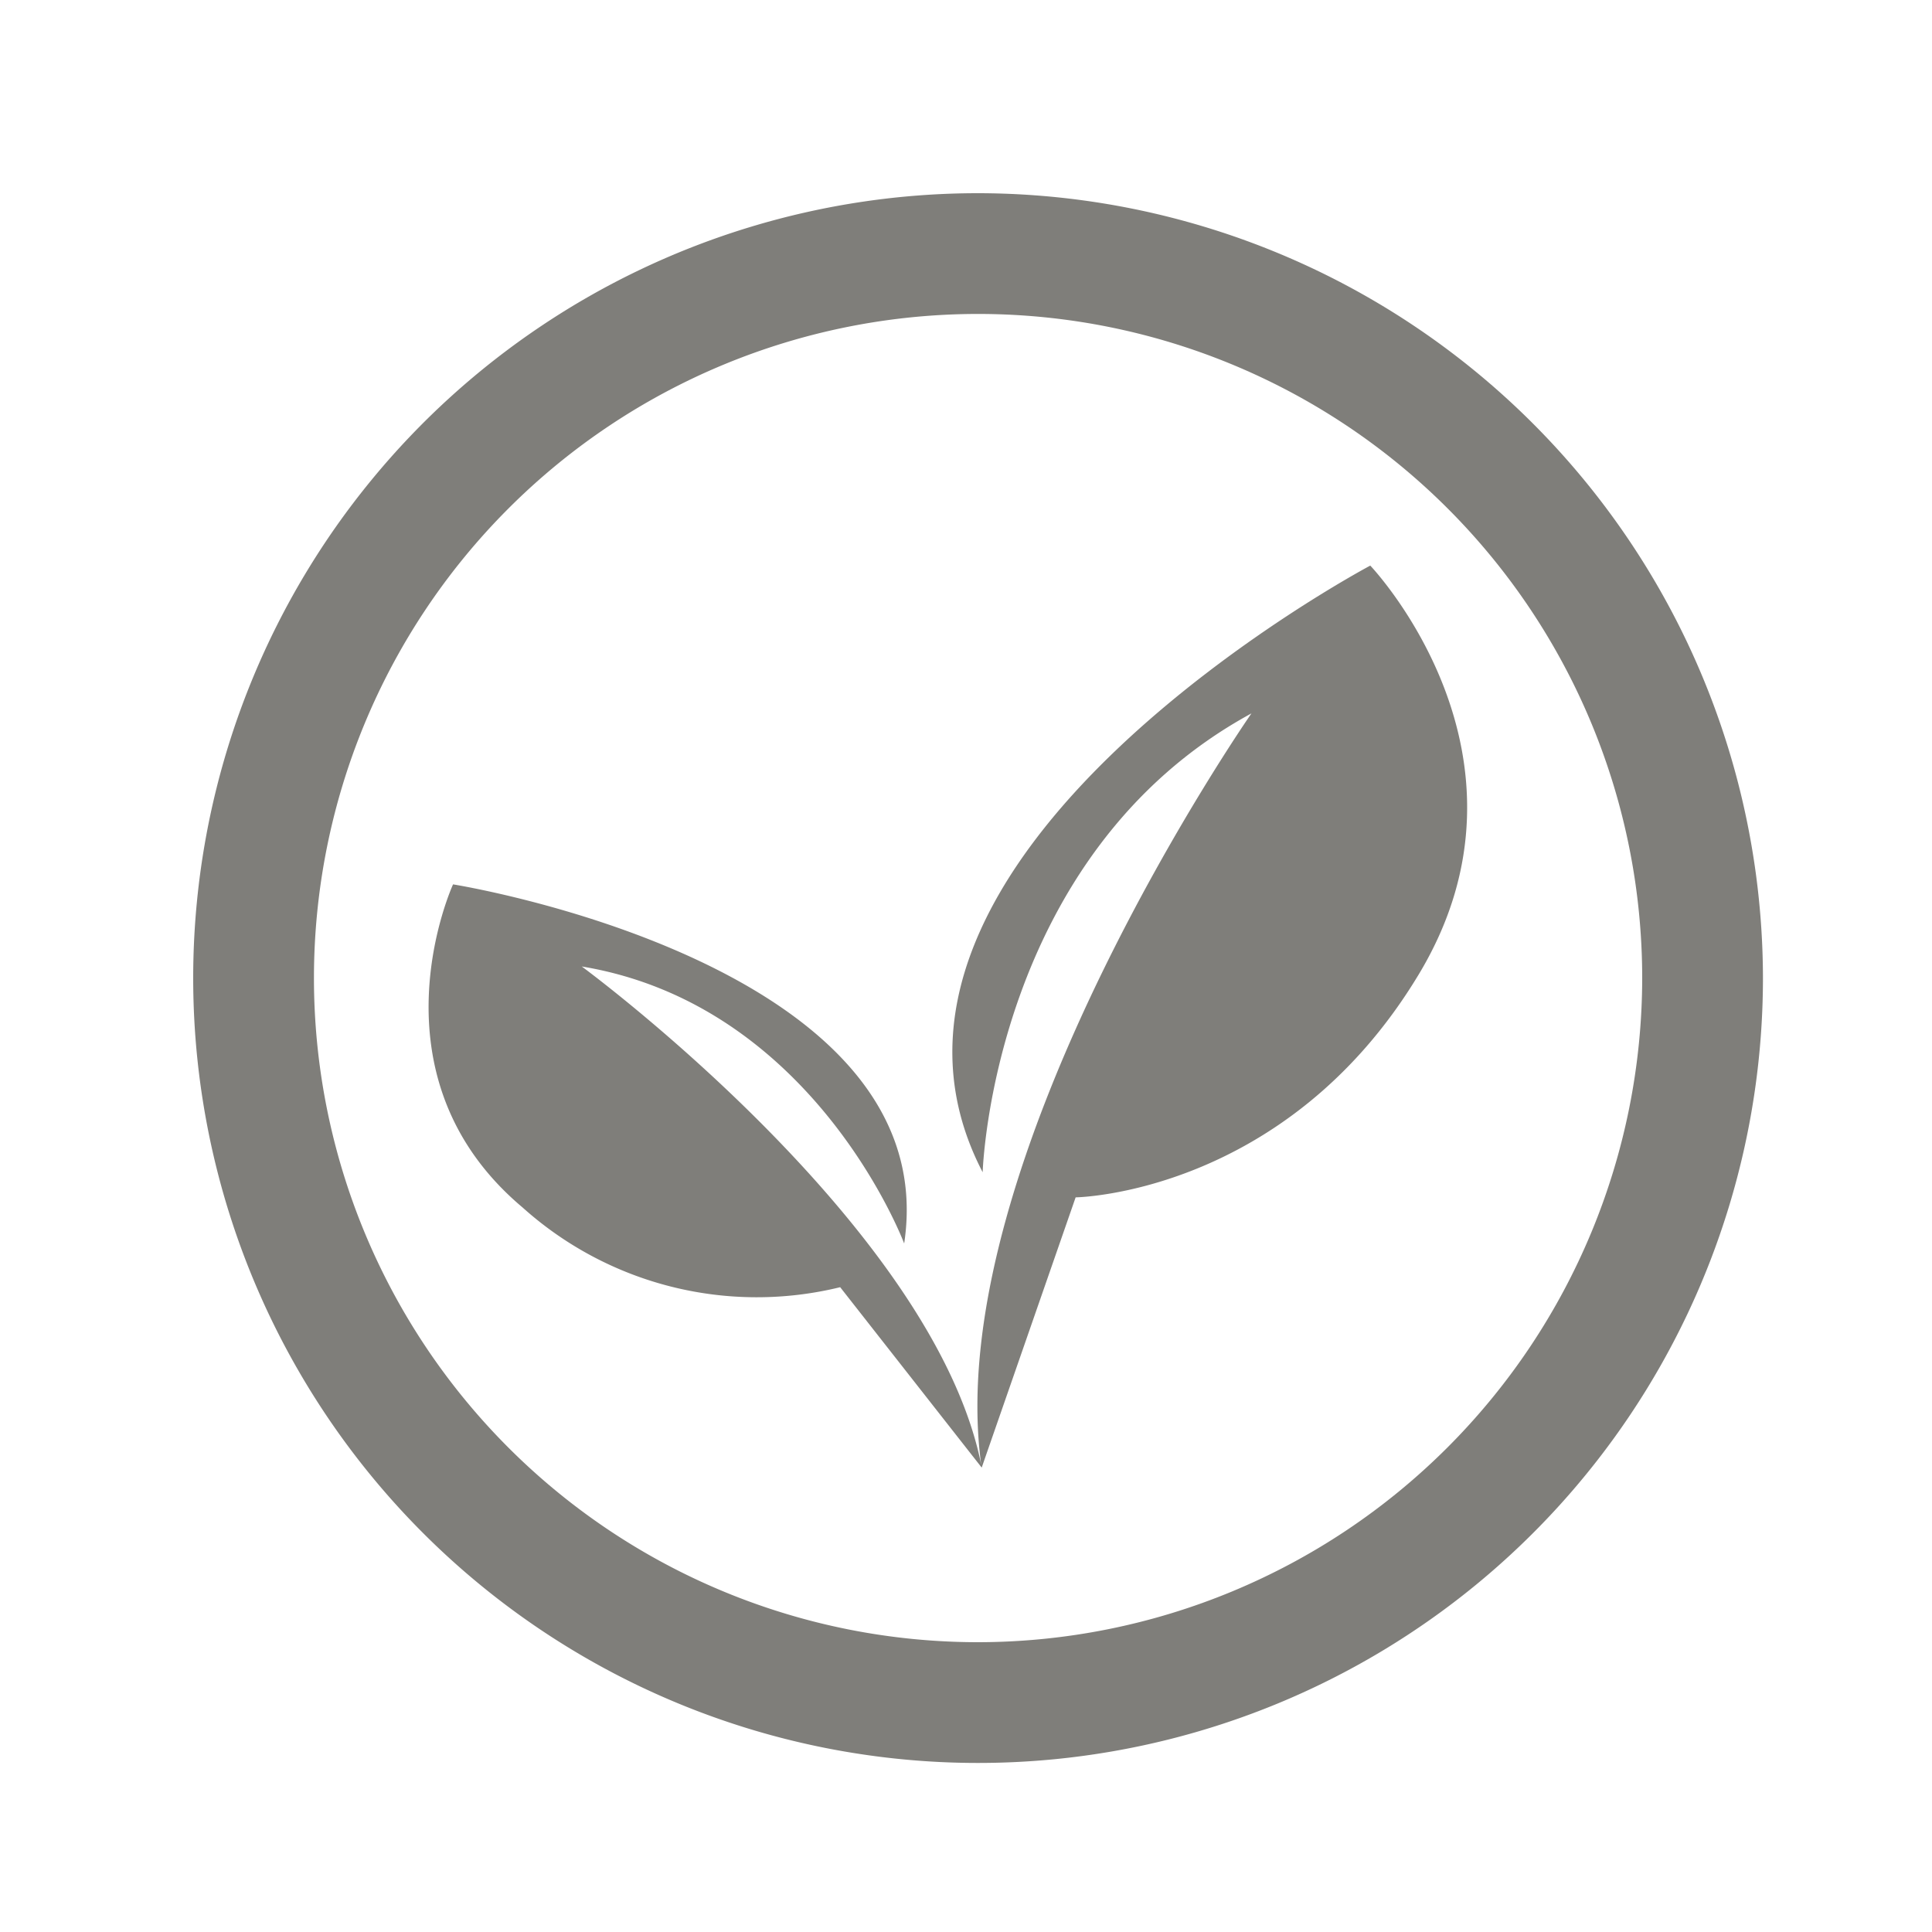 <svg id="Layer_1" data-name="Layer 1" xmlns="http://www.w3.org/2000/svg" viewBox="0 0 80 80"><defs><style>.cls-1{fill:#7f7e7a;}</style></defs><title>Natural</title><path class="cls-1" d="M40.5,8A32.5,32.5,0,1,0,73,40.5,32.54,32.54,0,0,0,40.5,8Zm0,60A27.5,27.5,0,1,1,68,40.5,27.53,27.53,0,0,1,40.5,68Z"/><path class="cls-1" d="M56.74,23.42S33.92,35.52,40.69,48.54c0,0,.39-13.16,11.13-19,0,0-12.91,18.55-11.19,31.11-2-9.95-16.54-20.63-16.54-20.63,9.65,1.6,13.35,11.47,13.35,11.47,1.75-11.62-18.68-14.87-18.68-14.87S15.12,44.52,21.64,50a14.51,14.51,0,0,0,13.15,3.3l5.86,7.47v0l3.89-11.19s8.71-.12,14.2-9.22S56.74,23.42,56.74,23.42Z"/></svg>
